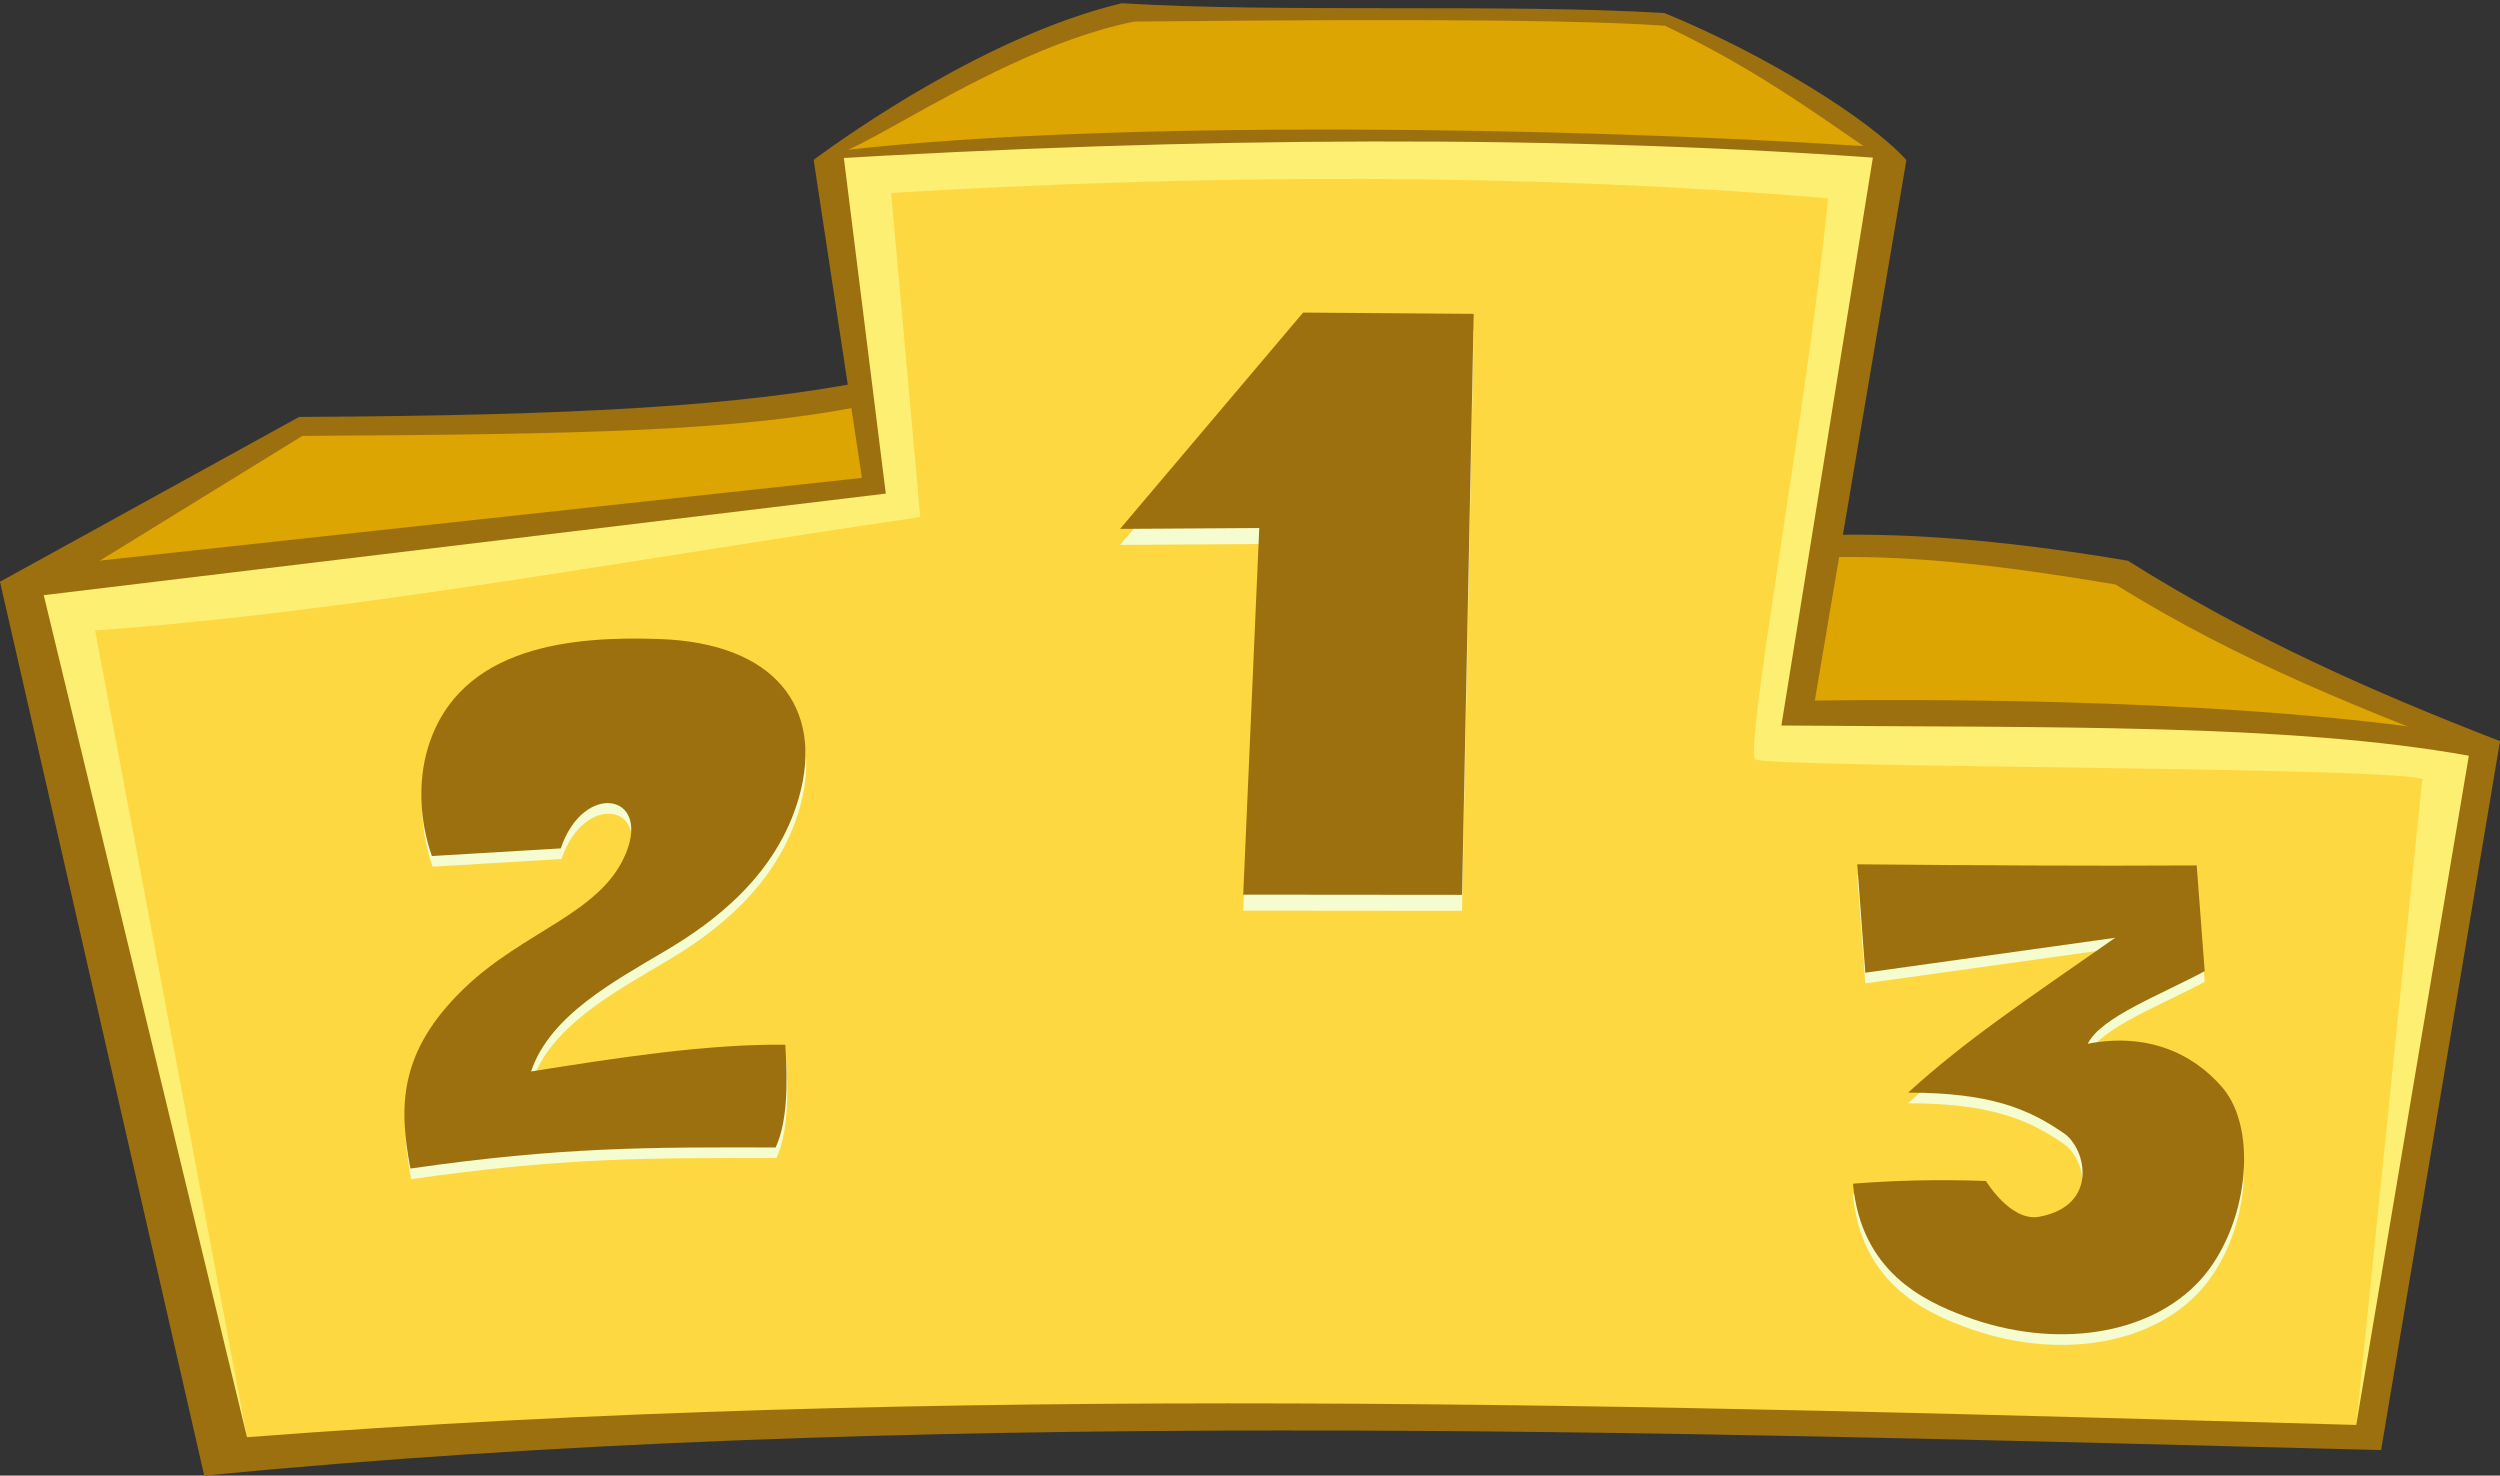<svg width="410" height="242" viewBox="0 0 410 242" fill="none" xmlns="http://www.w3.org/2000/svg">
<rect x="0" y="0" width="410" height="242" fill="#333333" stroke="none"/>
<path d="M388.98 235.492C388.105 235.492 352.14 234.169 349.942 234.095C347.745 234.022 281.895 231.743 277.867 231.375C273.838 231.007 203.667 232.037 199.345 232.037C195.024 232.037 104.489 235.058 102.145 235.058C99.801 235.058 36.887 238.433 36.887 238.433L3.953 96.301L24.616 84.087L49.788 69.763C49.788 69.763 85.055 68.233 93.342 68.284C101.629 68.337 115.562 68.233 121.259 67.869C126.957 67.505 132.55 66.777 135.865 66.153C139.18 65.529 142.288 64.49 142.288 64.49L135.762 26.744C135.762 26.744 145.035 19.93 145.436 19.711C145.837 19.493 153.967 14.457 155.688 13.28C157.41 12.104 174.419 4.843 176.271 4.495C178.123 4.147 184.804 1.964 184.804 1.964C184.804 1.964 199.161 1.854 200.916 2.038C202.672 2.222 234.975 2.445 234.975 2.445C234.975 2.445 254.565 2.261 255.038 2.408C255.511 2.556 272.735 3.138 272.735 3.138L279.643 6.339C279.643 6.339 289.058 10.101 289.899 11.491C290.74 12.882 300.042 18.653 300.042 18.653L310.807 26.487L299.829 89.495L319.482 89.969L344.343 92.724L350.298 94.646C350.298 94.646 363.764 102.131 367.39 104.055C371.015 105.978 397.223 118.247 397.74 118.662C398.257 119.076 408.305 122.767 407.735 123.391C407.165 124.015 392.508 208.98 392.378 209.265C392.249 209.551 388.98 235.492 388.98 235.492V235.492Z" fill="#FDD841"/>
<path d="M192.202 1.933C196.011 1.928 200.039 1.946 200.916 2.038C202.672 2.221 234.975 2.445 234.975 2.445C234.975 2.445 254.565 2.261 255.038 2.408C255.511 2.555 272.735 3.138 272.735 3.138L279.643 6.339C279.643 6.339 289.058 10.1 289.899 11.491C290.74 12.882 300.042 18.654 300.042 18.654L310.022 25.916L302.206 24.927L262.818 22.87L209.864 22.125L153.438 24.241C152.875 24.331 145.653 24.729 137.955 25.137C140.518 23.257 145.129 19.879 145.436 19.712C145.837 19.493 153.967 14.456 155.688 13.28C157.41 12.104 174.419 4.843 176.271 4.495C178.123 4.147 184.805 1.964 184.805 1.964C184.805 1.964 188.393 1.937 192.202 1.933V1.933Z" fill="#DCA502"/>
<path d="M386.418 233.69L397.221 128.098C402.595 125.705 292.478 126.002 287.919 124.575C285.801 123.912 296.508 66.344 299.797 32.525C250.226 28.323 197.921 28.551 146.142 31.642L150.925 84.805C102.777 91.823 57.715 100.369 15.602 103.404L40.506 235.704C40.506 235.704 31.157 215.296 30.717 212.208C30.278 209.12 3.953 96.301 3.953 96.301L104.504 83.863L143.209 79.887L136.44 26.033C136.44 26.033 137.452 25.362 138.85 25.232C140.248 25.102 148.302 24.374 148.898 24.244C149.494 24.114 208.291 22.123 208.291 22.123L257.8 22.627L295.701 23.853L309.03 24.99C309.03 24.99 310.574 24.973 310.022 25.916C309.47 26.859 294.594 117.28 294.594 117.28C294.594 117.28 312.677 116.804 314.956 116.492C317.235 116.18 349.865 117.376 354.216 117.376C358.566 117.376 383.583 119.767 384.774 119.767C385.965 119.767 403.679 121.586 404.3 121.69C404.922 121.794 408.547 122.678 408.547 122.678L388.98 235.492L386.418 233.69Z" fill="#FDEF72"/>
<path fill-rule="evenodd" clip-rule="evenodd" d="M133.437 26.197C195.165 22.443 256.239 21.948 312.65 26.248V26.248C306.547 19.472 289.464 8.894 272.986 2.147C260.265 1.359 244.404 1.351 228.548 1.343C212.621 1.335 196.699 1.326 183.973 0.528C162.018 5.804 139.508 21.781 133.437 26.197ZM305.629 23.957C256.532 20.807 182.795 19.681 139.136 24.554C141.441 23.508 144.538 21.783 148.195 19.746C158.201 14.174 172.399 6.266 186.017 3.538C186.713 3.531 187.435 3.525 188.18 3.518C210.545 3.311 254.396 2.906 273.052 4.22C285.826 10.318 294.706 16.435 303.011 22.157C303.889 22.762 304.76 23.362 305.629 23.957Z" fill="#9C700E"/>
<path d="M401.826 120.885C401.168 120.811 346.672 116.618 346.672 116.618L294.594 117.28L299.829 89.495C299.829 89.495 314.735 88.899 321.84 89.707C328.945 90.516 345.974 93.003 348.136 93.824C350.298 94.646 360.442 104.558 370.037 107.204C379.632 109.851 401.826 120.885 401.826 120.885Z" fill="#DCA502"/>
<path d="M143.209 79.887C142.843 79.776 102.931 84.084 97.337 85.019C91.743 85.955 2.917 97.445 3.953 96.301C4.989 95.157 27.001 82.264 29.228 81.225C31.455 80.185 49.788 69.763 49.788 69.763C49.788 69.763 85.784 69.371 95.677 69.163C105.569 68.955 130.482 67.136 133.797 66.096C137.112 65.056 140.582 63.861 140.582 63.861L143.209 79.887Z" fill="#DCA502"/>
<path d="M307.313 24.837L312.65 26.248L297.63 114.887C341.429 114.352 384.103 116.415 410 121.549V121.549L390.5 237.816V237.816C269.697 234.757 147.764 230.904 33.493 242V242L0 95.403L6.719 92.985L141.357 78.371L133.437 26.197L138.296 25.14L145.268 80.948V80.948L7.174 97.607L40.506 235.705C154.641 226.93 269.001 230.388 386.418 233.69L404.89 123.937C375.398 118.625 335.952 119.361 292.148 118.982V118.982L307.313 24.837Z" fill="#9C700E"/>
<path d="M298.835 87.761C315.235 87.27 332.333 89.158 348.972 91.958V91.958C369.116 104.65 389.24 113.5 410 121.549L408.823 124.607C388.309 116.654 367.542 108.72 346.951 95.858C330.624 93.122 314.519 90.944 299.031 91.408L298.835 87.761Z" fill="#9C700E"/>
<path d="M142.08 62.519L141.041 66.673C120.338 70.68 96.112 71.228 49.596 71.486L7.174 97.607L-6.10352e-05 95.403L49.06 68.376V68.376C95.856 68.157 121.589 66.484 142.08 62.519Z" fill="#9C700E"/>
<path d="M213.71 53.886L183.691 89.363L206.519 89.22L203.889 149.344L239.773 149.377L241.687 54.095L213.71 53.886Z" fill="#F5FCD0"/>
<path d="M92.091 140.882L70.954 142.133C69.002 136.638 68.59 130.025 70.3 124.389C75.457 107.395 94.466 106.089 108.166 106.54C127.393 107.174 135.226 117.939 131.187 132.378C127.551 145.375 116.984 153.081 109.451 157.558C100.859 162.663 90.278 168.286 87.224 177.462C101.579 175.19 115.913 172.954 128.91 173.077C129.345 179.759 129.216 185.818 127.326 189.929C106.89 189.882 92.286 189.802 67.428 193.387C65.544 183.356 65.351 174.276 76.337 163.748C86.169 154.327 98.731 151.543 102.778 141.672C106.813 131.828 95.76 129.94 92.091 140.882Z" fill="#F5FCD0"/>
<path d="M91.969 139.137L70.832 140.389C68.88 134.894 68.468 128.281 70.179 122.644C75.335 105.651 94.344 104.344 108.044 104.796C127.271 105.43 135.104 116.195 131.065 130.633C127.43 143.63 116.862 151.337 109.329 155.813C100.737 160.918 90.156 166.541 87.102 175.718C101.457 173.445 115.791 171.21 128.788 171.333C129.223 178.015 129.094 184.074 127.204 188.185C106.769 188.138 92.165 188.057 67.306 191.642C65.422 181.611 65.229 172.531 76.216 162.004C86.047 152.582 98.61 149.799 102.656 139.928C106.691 130.083 95.638 128.196 91.969 139.137Z" fill="#9C700E"/>
<path d="M304.588 143.496L305.91 161.271L346.898 155.541C331.79 166.08 322.287 172.419 312.928 180.937C326.275 180.958 332.57 183.508 338.532 187.644C342.105 190.122 344.285 199.456 334.442 201.297C329.754 202.173 325.698 195.432 325.698 195.432C317.671 195.136 310.519 195.353 303.884 195.874C305.217 210.25 315.407 215.057 322.182 217.597C337.06 223.174 352.64 220.738 360.866 211.652C368.641 203.063 370.464 187.129 364.492 180.13C359.491 174.267 351.829 171.093 342.394 172.927C344.529 168.558 354.355 164.911 361.57 161.018L360.257 143.679C342.046 143.783 323.361 143.661 304.588 143.496V143.496Z" fill="#F5FCD0"/>
<path d="M304.588 141.747L305.91 159.522L346.898 153.792C331.79 164.331 322.287 170.67 312.928 179.188C326.275 179.209 332.57 181.759 338.532 185.895C342.105 188.374 344.285 197.708 334.442 199.548C329.754 200.424 325.698 193.684 325.698 193.684C317.671 193.387 310.519 193.604 303.884 194.125C305.217 208.502 315.407 213.308 322.182 215.848C337.06 221.425 352.64 218.989 360.866 209.903C368.641 201.314 370.464 185.38 364.492 178.381C359.491 172.519 351.829 169.344 342.394 171.178C344.529 166.809 354.355 163.162 361.57 159.269L360.257 141.93C342.046 142.035 323.361 141.912 304.588 141.747V141.747Z" fill="#9C700E"/>
<path d="M213.71 51.263L183.691 86.74L206.519 86.596L203.889 146.721L239.773 146.754L241.687 51.472L213.71 51.263Z" fill="#9C700E"/>
</svg>
